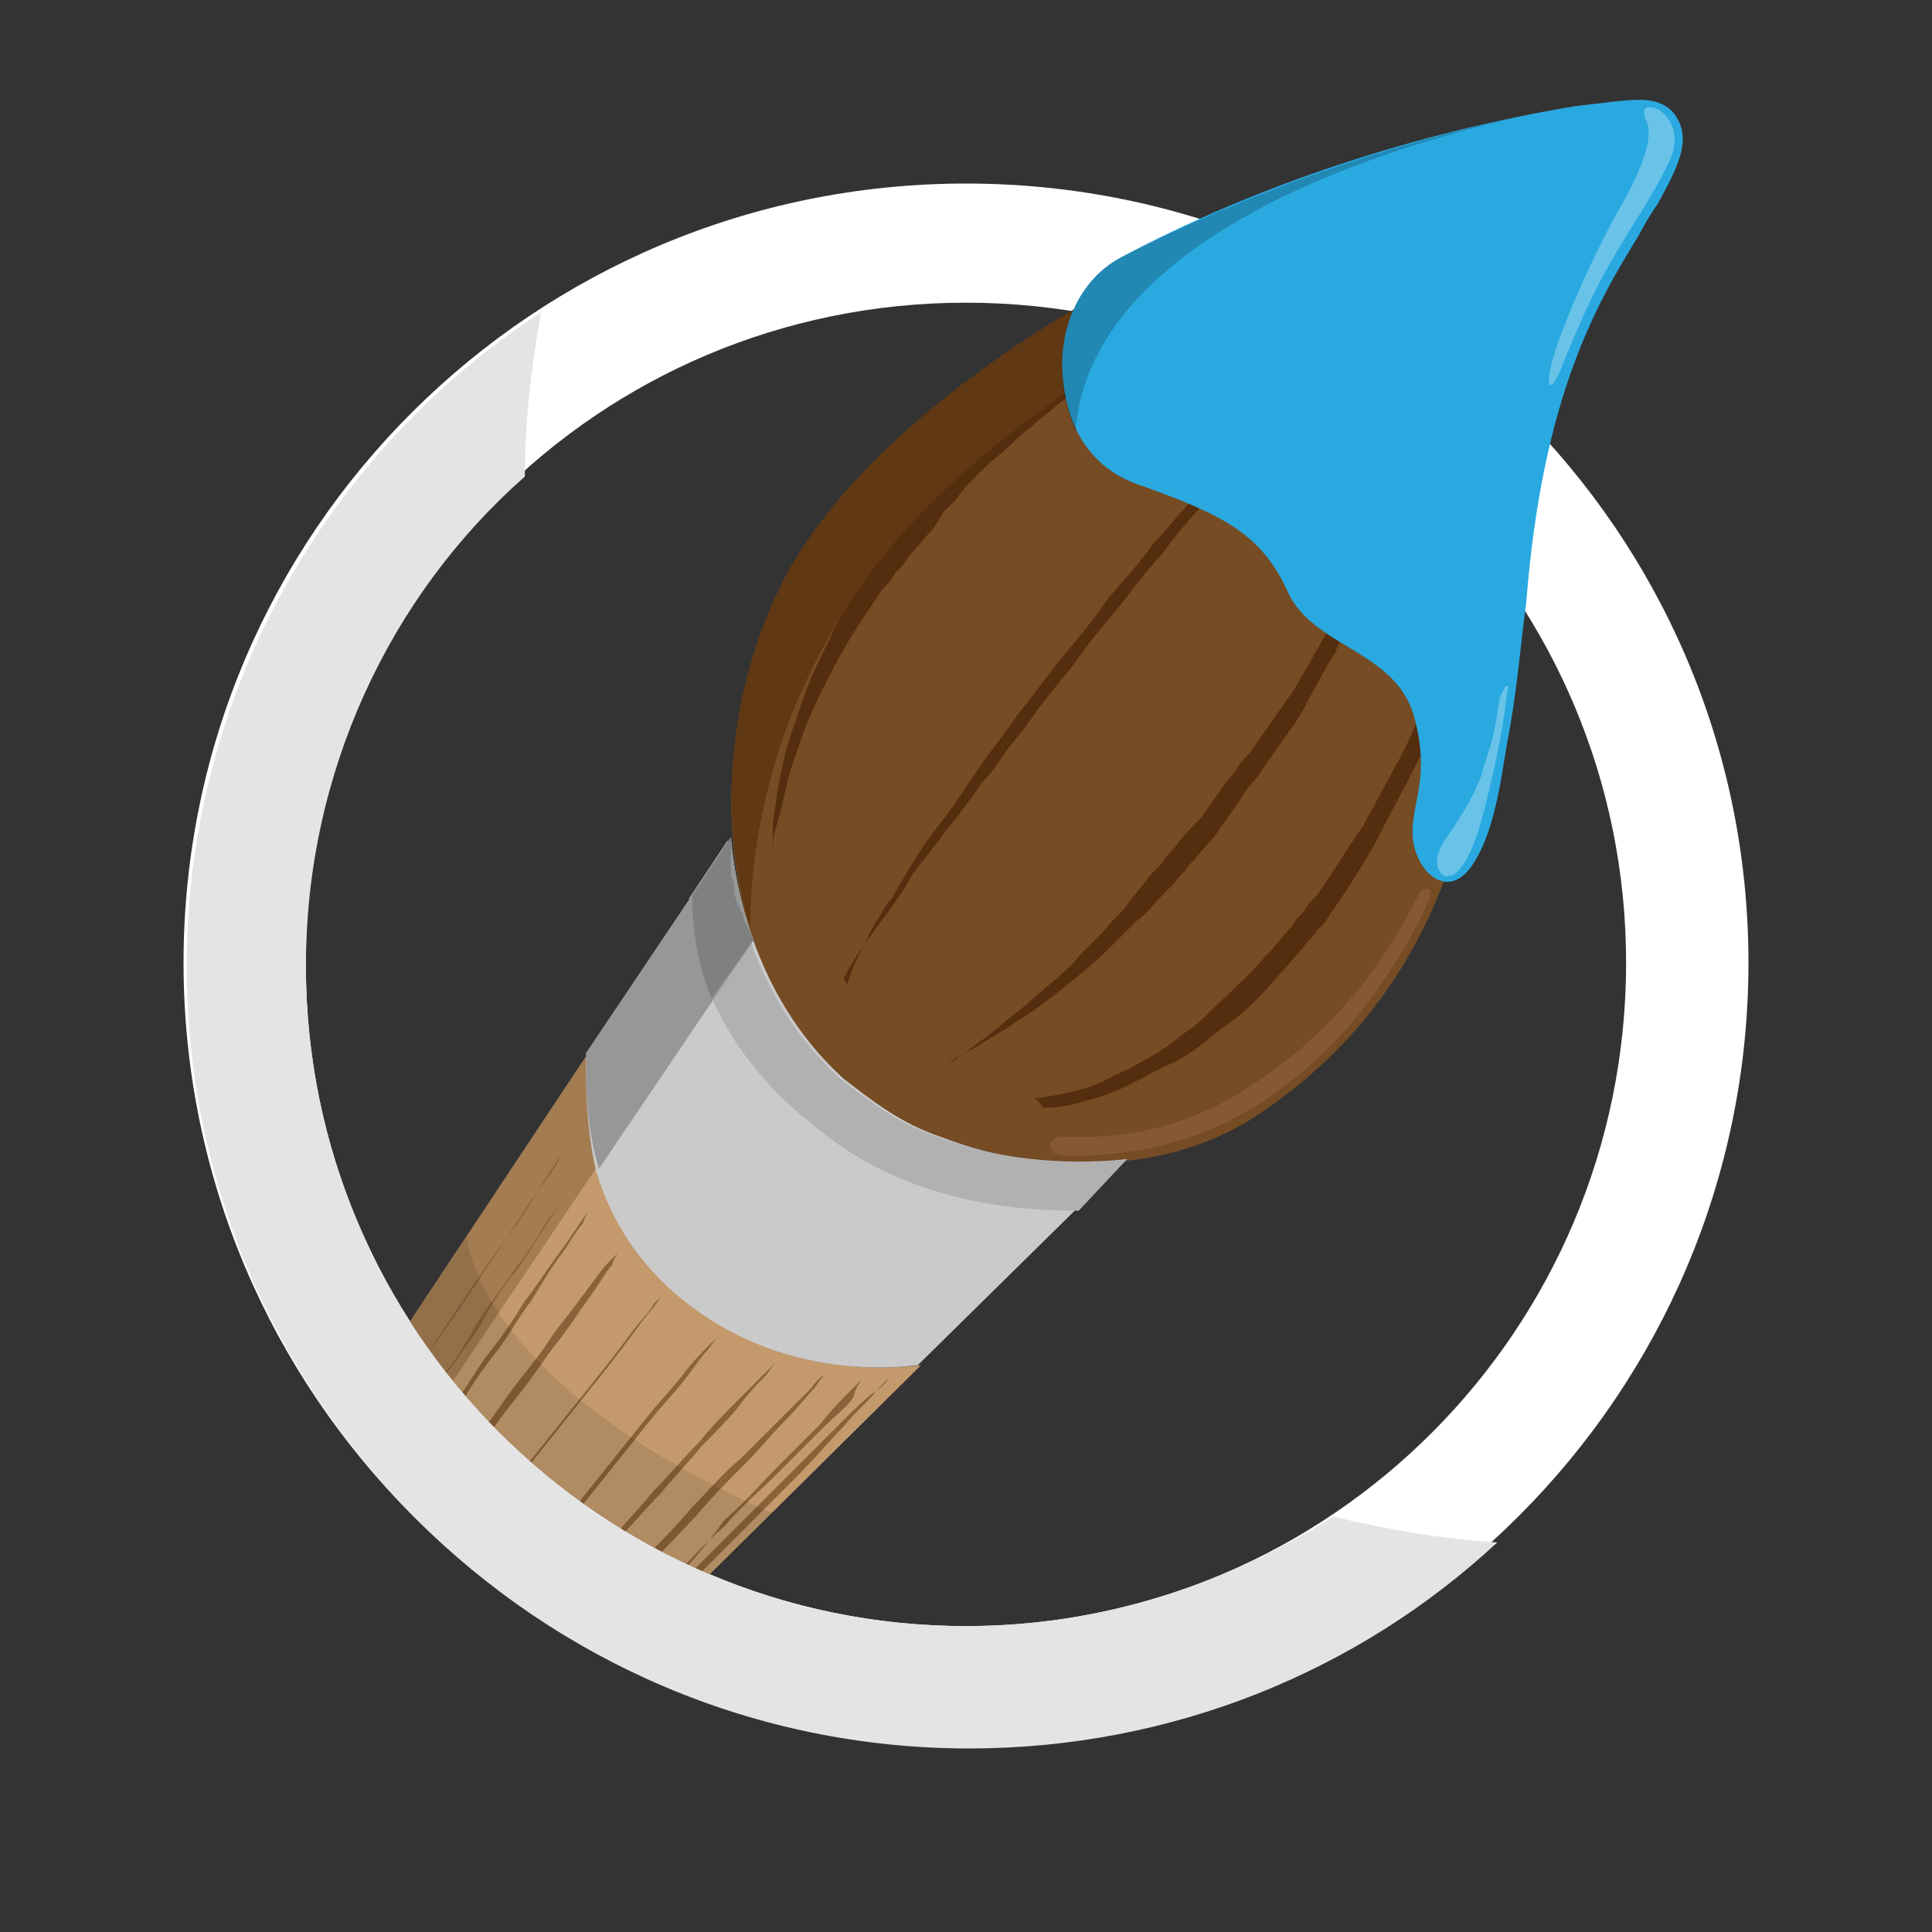 <?xml version="1.0" encoding="utf-8"?>
<!-- Generator: Adobe Illustrator 18.1.1, SVG Export Plug-In . SVG Version: 6.00 Build 0)  -->
<svg version="1.0" id="Layer_1" xmlns="http://www.w3.org/2000/svg" xmlns:xlink="http://www.w3.org/1999/xlink" x="0px" y="0px"
	 viewBox="0 0 60 60" enable-background="new 0 0 60 60" xml:space="preserve">
<rect x="0" y="0" width="60" height="60" fill="#333333" stroke="none"/>
<g>
	<g>
		<path fill="#FFFFFF" d="M30,5.7C16.6,5.7,5.7,16.5,5.7,29.9S16.6,54.2,30,54.2s24.3-10.9,24.3-24.3S43.4,5.7,30,5.7z M30,50.5
			c-11.3,0-20.5-9.2-20.5-20.5C9.4,18.6,18.6,9.4,30,9.4s20.5,9.2,20.5,20.5C50.5,41.3,41.3,50.5,30,50.5z"/>
		<path fill="#E4E4E4" d="M30,50.5c-11.3,0-20.5-9.2-20.5-20.5c0-6,2.6-11.5,6.8-15.2c0-1.7,0.2-3.4,0.5-5.1
			c-6.6,4.3-11,11.8-11,20.3c0,13.4,10.9,24.3,24.3,24.3c6.3,0,12.1-2.4,16.4-6.4c-1.7-0.1-3.4-0.4-5.1-0.8
			C38.1,49.2,34.2,50.5,30,50.5z"/>
	</g>
	<g>
		<defs>
			<path id="SVGID_1_" d="M41.3,47.1c-3.2,2.2-7.1,3.4-11.3,3.4C18.7,50.5,9.5,41.3,9.5,30c0-6,2.6-11.5,6.8-15.2V0.6H60V47
				L41.3,47.1z"/>
		</defs>
		<clipPath id="SVGID_2_">
			<use xlink:href="#SVGID_1_"  overflow="visible"/>
		</clipPath>
		<path clip-path="url(#SVGID_2_)" fill="#754C24" d="M26.2,33.5c-4.2-3.7-4.4-10.7-1.7-15.7c3.1-5.8,13.4-12,24.5-13.7
			C51.8,3.7,52,3.7,50.7,6s-3.6,5.1-4.2,12.8C46,26.4,44,31.3,39.1,34.6c-2.8,1.9-6.8,1.9-9.9,0.7C28,34.9,27,34.3,26.2,33.5z"/>
		<path clip-path="url(#SVGID_2_)" fill="#542E0E" d="M24,26.7c0,0,0-0.4,0-1.1c0.1-0.7,0.2-1.7,0.6-2.9c0.2-0.6,0.4-1.2,0.7-1.9
			c0.3-0.6,0.6-1.3,1-2c0.2-0.3,0.4-0.7,0.6-1c0.2-0.3,0.5-0.7,0.7-1c0.3-0.3,0.5-0.6,0.8-0.9l0.4-0.5l0.4-0.4
			c0.3-0.3,0.6-0.6,0.9-0.9c0.3-0.3,0.6-0.5,0.9-0.8c0.3-0.3,0.6-0.5,0.9-0.8c0.3-0.3,0.6-0.5,0.9-0.7c0.2-0.1,0.3-0.2,0.5-0.3
			c0.2-0.1,0.3-0.2,0.5-0.3c0.3-0.2,0.6-0.4,0.9-0.6c0.3-0.2,0.6-0.4,0.9-0.5c0.3-0.2,0.6-0.3,0.8-0.5c0.3-0.1,0.5-0.3,0.8-0.4
			c0.2-0.1,0.5-0.2,0.7-0.4c0.2-0.1,0.4-0.2,0.6-0.3c0.2-0.1,0.4-0.2,0.5-0.2c0.7-0.3,1-0.4,1-0.4s-0.4,0.2-1,0.5
			c-0.2,0.1-0.3,0.2-0.5,0.3c-0.2,0.1-0.4,0.2-0.6,0.4c-0.2,0.1-0.4,0.3-0.7,0.4c-0.2,0.1-0.5,0.3-0.7,0.5c-0.5,0.3-1.1,0.7-1.6,1.1
			c-0.3,0.2-0.6,0.4-0.9,0.6c-0.1,0.1-0.3,0.2-0.4,0.3c-0.1,0.1-0.3,0.2-0.4,0.3c-0.3,0.2-0.6,0.5-0.9,0.7c-0.3,0.3-0.6,0.5-0.9,0.8
			c-0.3,0.3-0.6,0.5-0.9,0.8c-0.3,0.3-0.6,0.6-0.8,0.9l-0.4,0.4L29,16.4c-0.3,0.3-0.5,0.6-0.8,0.9c-0.1,0.2-0.2,0.3-0.4,0.5
			c-0.1,0.2-0.2,0.3-0.4,0.5c-0.2,0.3-0.4,0.6-0.6,0.9c-0.4,0.6-0.8,1.3-1.1,1.9c-0.3,0.6-0.6,1.2-0.8,1.8c-0.2,0.6-0.4,1.1-0.5,1.6
			c-0.1,0.5-0.2,0.9-0.3,1.2c-0.1,0.3-0.1,0.6-0.1,0.8C24,26.6,24,26.7,24,26.7z"/>
		<path clip-path="url(#SVGID_2_)" fill="#542E0E" d="M32.1,34.1c0,0,0.4,0,1.2-0.2c0.4-0.1,0.8-0.2,1.3-0.5c0.5-0.2,1-0.5,1.5-0.8
			c0.3-0.2,0.5-0.4,0.8-0.6c0.3-0.2,0.5-0.4,0.8-0.7c0.5-0.5,1.1-1,1.6-1.6c0.3-0.3,0.5-0.6,0.8-0.9c0.1-0.2,0.2-0.3,0.4-0.5
			c0.1-0.2,0.2-0.3,0.4-0.5c0.5-0.7,0.9-1.4,1.4-2.1c0.4-0.7,0.8-1.5,1.2-2.2c0.2-0.4,0.4-0.8,0.5-1.1c0.2-0.4,0.4-0.7,0.5-1.1
			c0.2-0.4,0.3-0.7,0.5-1.1c0.1-0.4,0.3-0.7,0.4-1c0.1-0.2,0.1-0.3,0.2-0.5c0.1-0.2,0.1-0.3,0.2-0.5c0.1-0.3,0.2-0.6,0.4-0.9
			c0.1-0.3,0.2-0.6,0.3-0.9c0.1-0.3,0.2-0.5,0.3-0.8c0.2-0.5,0.3-0.9,0.4-1.3c0.2-0.7,0.4-1.1,0.4-1.1s-0.1,0.4-0.3,1.2
			c-0.1,0.4-0.2,0.8-0.3,1.3c-0.1,0.5-0.3,1.1-0.5,1.7c-0.2,0.6-0.4,1.3-0.7,2c-0.1,0.3-0.3,0.7-0.4,1.1c-0.1,0.4-0.3,0.7-0.4,1.1
			c-0.1,0.4-0.3,0.8-0.5,1.1c-0.1,0.2-0.2,0.4-0.3,0.6c-0.1,0.2-0.2,0.4-0.3,0.6c-0.4,0.8-0.8,1.5-1.2,2.3c-0.4,0.7-0.9,1.5-1.4,2.2
			c-0.1,0.2-0.2,0.3-0.4,0.5c-0.1,0.2-0.3,0.3-0.4,0.5c-0.3,0.3-0.5,0.6-0.8,0.9c-0.5,0.6-1.1,1.2-1.7,1.6c-0.3,0.2-0.6,0.5-0.9,0.7
			c-0.3,0.2-0.6,0.4-0.9,0.5c-0.6,0.3-1.1,0.6-1.6,0.8c-0.5,0.2-0.9,0.3-1.3,0.4c-0.4,0.1-0.7,0.1-0.9,0.1
			C32.2,34.1,32.1,34.1,32.1,34.1z"/>
		<path clip-path="url(#SVGID_2_)" fill="#542E0E" d="M26.3,30.6c0,0,0.1-0.4,0.4-1c0.2-0.3,0.3-0.7,0.6-1.1
			c0.1-0.2,0.2-0.4,0.4-0.6c0.1-0.2,0.3-0.5,0.4-0.7c0.3-0.5,0.6-1,1-1.5c0.4-0.5,0.8-1.1,1.2-1.7c0.4-0.6,0.9-1.2,1.3-1.8
			c0.5-0.6,0.9-1.2,1.4-1.8c0.5-0.6,1-1.2,1.4-1.8c0.5-0.6,1-1.1,1.4-1.7c0.5-0.5,0.9-1.1,1.4-1.5c0.4-0.5,0.9-0.9,1.3-1.4
			c0.4-0.4,0.8-0.8,1.1-1.1c0.3-0.3,0.6-0.6,0.8-0.9c0.5-0.5,0.7-0.7,0.7-0.7s-0.2,0.3-0.7,0.8c-0.2,0.3-0.5,0.6-0.8,0.9
			c-0.3,0.4-0.6,0.8-1,1.2c-0.4,0.4-0.8,0.9-1.2,1.4c-0.4,0.5-0.9,1-1.3,1.6c-0.5,0.5-0.9,1.1-1.4,1.7c-0.5,0.6-1,1.2-1.4,1.8
			c-0.5,0.6-1,1.2-1.4,1.8c-0.2,0.3-0.5,0.6-0.7,0.9c-0.2,0.3-0.4,0.6-0.7,0.9c-0.4,0.6-0.8,1.1-1.2,1.6c-0.2,0.3-0.4,0.5-0.6,0.8
			c-0.2,0.2-0.4,0.5-0.5,0.7c-0.3,0.5-0.6,0.9-0.9,1.3c-0.3,0.4-0.5,0.7-0.7,1c-0.2,0.3-0.3,0.5-0.4,0.7
			C26.3,30.5,26.3,30.6,26.3,30.6z"/>
		<path clip-path="url(#SVGID_2_)" fill="#542E0E" d="M29.5,33c0,0,0.1-0.1,0.3-0.2c0.2-0.1,0.4-0.3,0.7-0.5c0.3-0.2,0.6-0.5,1-0.8
			c0.4-0.3,0.8-0.7,1.3-1.1c0.2-0.2,0.5-0.4,0.7-0.7c0.1-0.1,0.2-0.2,0.4-0.4c0.1-0.1,0.2-0.2,0.4-0.4c0.2-0.3,0.5-0.5,0.7-0.8
			c0.2-0.3,0.5-0.6,0.7-0.9c0.1-0.1,0.3-0.3,0.4-0.4c0.1-0.2,0.2-0.3,0.4-0.5c0.2-0.3,0.5-0.6,0.8-0.9c0.2-0.3,0.5-0.7,0.7-1
			l0.4-0.5c0.1-0.2,0.2-0.3,0.4-0.5c0.2-0.3,0.5-0.7,0.7-1c0.2-0.3,0.5-0.7,0.7-1c0.4-0.7,0.8-1.4,1.2-2.1c0.4-0.7,0.7-1.3,1-2
			c0.2-0.3,0.3-0.6,0.4-0.9c0.1-0.3,0.3-0.6,0.4-0.9c0.1-0.3,0.3-0.5,0.4-0.8c0.1-0.3,0.2-0.5,0.3-0.7c0.2-0.5,0.4-0.9,0.5-1.2
			c0.3-0.7,0.4-1,0.4-1s-0.1,0.4-0.3,1.1c-0.1,0.3-0.2,0.8-0.4,1.2c-0.1,0.2-0.2,0.5-0.3,0.8c-0.1,0.3-0.2,0.5-0.3,0.8
			c-0.2,0.6-0.5,1.2-0.8,1.9c-0.3,0.6-0.6,1.3-1,2c0,0.1-0.1,0.2-0.1,0.3c0,0.1-0.1,0.2-0.1,0.3c-0.1,0.2-0.2,0.3-0.3,0.5
			c-0.2,0.4-0.4,0.7-0.6,1.1c-0.2,0.4-0.4,0.7-0.7,1.1c-0.2,0.3-0.5,0.7-0.7,1c-0.1,0.2-0.2,0.3-0.4,0.5L38.4,25
			c-0.2,0.3-0.5,0.7-0.7,1c-0.3,0.3-0.5,0.6-0.8,0.9c-0.1,0.2-0.3,0.3-0.4,0.5c-0.1,0.1-0.3,0.3-0.4,0.4c-0.3,0.3-0.5,0.6-0.8,0.8
			c-0.3,0.3-0.5,0.5-0.8,0.8c-0.5,0.5-1,0.9-1.5,1.3c-0.5,0.4-0.9,0.7-1.4,1c-0.4,0.3-0.8,0.5-1.1,0.7c-0.3,0.2-0.6,0.3-0.7,0.4
			C29.6,33,29.5,33,29.5,33z"/>
		<path clip-path="url(#SVGID_2_)" fill="#603813" d="M27.1,17.7c5.1-6.8,17.1-11.4,17.1-11.4l7-1.2c0.7-1.5,0.3-1.4-2.2-1.1
			c-11.1,1.7-21.3,8-24.5,13.7c-1.8,3.3-2.3,7.5-1.2,11.1C23.3,26.3,23.9,22,27.1,17.7z"/>
		<path clip-path="url(#SVGID_2_)" fill="#C49A6D" d="M21.1,40.2c-2.8-2.4-3-5.7-2.8-7.4L9.9,45.3l8.5,7.2l10.2-10.1
			C26.8,42.6,23.7,42.5,21.1,40.2z"/>
		<path clip-path="url(#SVGID_2_)" fill="#CACACA" d="M29.2,35.3c-1.2-0.4-2.1-1.1-3-1.8c-2.1-1.9-3.2-4.6-3.5-7.4l-4.5,6.7
			c-0.2,1.7,0,5,2.8,7.4c2.7,2.3,5.8,2.4,7.5,2.2L35,36C33,36.3,31,36,29.2,35.3z"/>
		<path clip-path="url(#SVGID_2_)" fill="#29A9E0" d="M52.1,3.7c-0.3-0.6-1-0.6-1.2-0.6c-0.5,0-1.1,0.1-2,0.2
			C44.1,4.1,39.1,5.7,34.8,8c-1.3,0.7-1.9,2.2-1.8,3.6c0.1,1.7,0.9,3,2.5,3.5c2.5,0.9,3.7,1.5,4.5,3.3c0.8,1.7,3.3,1.8,3.9,3.8
			c0.6,2.1-0.2,2.9,0,4c0.2,1,1.1,1.7,1.8,0.7c0.7-1,0.9-2.6,1.1-3.8c0.3-1.5,0.4-2.9,0.6-4.4c0.5-6.4,2.2-9.3,3.5-11.4
			c0.2-0.4,0.4-0.7,0.6-1C52.1,5.2,52.5,4.4,52.1,3.7z"/>
		<path opacity="0.3" clip-path="url(#SVGID_2_)" fill="#FFFFFF" d="M51.5,3.4c0,0,0.9,0.5,0.3,1.7s-1,1.7-1.7,2.9s-1.2,2.4-1.6,3.4
			c-0.4,1-0.6,0.6-0.1-0.8s1.4-3.3,2-4.3c0.6-1.1,1-2.1,0.7-2.6C50.9,3.1,51.5,3.4,51.5,3.4z"/>
		<path opacity="0.3" clip-path="url(#SVGID_2_)" fill="#FFFFFF" d="M46.8,21.3c-0.1,0-0.1,0.2-0.2,0.3c-0.1,0.4-0.1,0.7-0.2,1.1
			c-0.1,0.5-0.3,1-0.4,1.4c-0.3,0.8-0.8,1.5-1.2,2.1c-0.4,0.7,0,1.1,0.2,1c0.3,0,0.7-0.6,1-1.7c0.7-2.6,0.8-4,0.8-4
			C46.8,21.5,46.9,21.3,46.8,21.3z"/>
		<path opacity="0.2" clip-path="url(#SVGID_2_)" d="M47.3,3.6C43,4.5,38.7,6,34.8,8c-1.3,0.7-1.9,2.2-1.8,3.6
			c0,0.7,0.2,1.3,0.4,1.8C33.8,7.9,41.5,4.9,47.3,3.6z"/>
		<path clip-path="url(#SVGID_2_)" fill="#875933" d="M44.4,27.9c-0.2,0.5-1.4,3-3.3,4.8c-1.9,1.8-4.2,3.2-7.9,3.2
			c-0.8,0-0.7-0.6-0.2-0.6c0.6,0,2.9,0.2,5.4-1.3s4.3-3.5,5.7-6.3C44.2,27.6,44.5,27.5,44.4,27.9z"/>
		<path clip-path="url(#SVGID_2_)" fill="#B1B1B1" d="M25.2,34.9c2.7,2.3,5.9,2.7,8.3,2.7L35,36c-2,0.2-4.1,0-5.9-0.7
			c-1.2-0.4-2.1-1.1-3-1.8c-2.1-1.9-3.2-4.6-3.5-7.4l-1.2,1.8C21.5,29.7,22.1,32.4,25.2,34.9z"/>
		<path clip-path="url(#SVGID_2_)" fill="#A47C52" d="M18.2,32.8L9.9,45.3l1.6,1.4l7-10.4C18.2,35,18.2,33.7,18.2,32.8z"/>
		<path clip-path="url(#SVGID_2_)" fill="#979797" d="M18.6,36.3l4.8-7.1c-0.4-1-0.6-2.1-0.7-3.2l-4.5,6.7
			C18.2,33.7,18.2,35,18.6,36.3z"/>
		<path clip-path="url(#SVGID_2_)" fill="#808080" d="M23.4,29.2c0-0.1,0-0.1-0.1-0.2c0-0.1-0.1-0.2-0.1-0.2c0-0.1,0-0.1-0.1-0.2
			c0-0.1,0-0.2-0.1-0.3c0-0.1,0-0.1-0.1-0.2c0-0.1-0.1-0.3-0.1-0.4c0,0,0-0.1,0-0.1c0-0.1,0-0.2-0.1-0.4c0-0.1,0-0.1,0-0.2
			c0-0.1,0-0.2,0-0.4c0,0,0-0.1,0-0.1c0-0.2,0-0.3,0-0.5l-1.2,1.8c0,0.9,0.1,2,0.6,3.2L23.4,29.2C23.4,29.3,23.4,29.3,23.4,29.2z"/>
		<path clip-path="url(#SVGID_2_)" fill="#8A6239" d="M27.6,42.8c0,0-0.1,0.1-0.4,0.4c-0.2,0.3-0.6,0.6-1,1.1
			c-0.4,0.4-0.9,1-1.4,1.5c-0.5,0.5-1.1,1.1-1.7,1.7c-0.6,0.6-1.1,1.1-1.7,1.7c-0.5,0.5-1,1-1.5,1.5c-0.4,0.4-0.8,0.8-1.1,1
			c-0.3,0.2-0.4,0.4-0.4,0.4s0.1-0.1,0.4-0.4c0.2-0.3,0.6-0.6,1-1.1c0.4-0.4,0.9-1,1.4-1.5c0.5-0.5,1.1-1.1,1.7-1.7
			c0.6-0.6,1.1-1.1,1.7-1.7c0.5-0.5,1-1,1.5-1.5c0.4-0.4,0.8-0.8,1.1-1C27.5,43,27.6,42.8,27.6,42.8z"/>
		<path clip-path="url(#SVGID_2_)" fill="#8A6239" d="M26.8,42.8c0,0-0.1,0.1-0.4,0.4c-0.2,0.2-0.6,0.6-0.9,1
			c-0.4,0.4-0.9,0.9-1.4,1.4c-0.5,0.5-1,1.1-1.6,1.6C22,47.9,21.5,48.5,21,49c-0.5,0.5-1,1-1.4,1.4c-0.4,0.4-0.8,0.7-1,1
			c-0.2,0.2-0.4,0.4-0.4,0.4s0.1-0.1,0.4-0.4c0.2-0.2,0.6-0.6,0.9-1c0.4-0.4,0.9-0.9,1.4-1.4c0.5-0.5,1-1.1,1.6-1.6
			c0.5-0.6,1.1-1.1,1.6-1.6c0.5-0.5,1-1,1.4-1.4c0.4-0.4,0.8-0.7,1-1C26.6,43,26.8,42.8,26.8,42.8z"/>
		<path clip-path="url(#SVGID_2_)" fill="#8A6239" d="M25.6,42.7c0,0-0.1,0.1-0.3,0.4c-0.2,0.2-0.5,0.6-0.9,1
			c-0.4,0.4-0.8,0.9-1.3,1.4c-0.5,0.5-1,1-1.5,1.6c-0.5,0.5-1,1.1-1.5,1.5c-0.5,0.5-0.9,0.9-1.3,1.3c-0.4,0.4-0.7,0.7-0.9,0.9
			c-0.2,0.2-0.4,0.4-0.4,0.4s0.1-0.1,0.3-0.4c0.2-0.2,0.5-0.6,0.9-1c0.4-0.4,0.8-0.9,1.3-1.4c0.5-0.5,1-1,1.5-1.6
			c0.5-0.5,1-1.1,1.5-1.5c0.5-0.5,0.9-0.9,1.3-1.3c0.4-0.4,0.7-0.7,0.9-0.9C25.4,42.8,25.6,42.7,25.6,42.7z"/>
		<path clip-path="url(#SVGID_2_)" fill="#8A6239" d="M24.1,42.3c0,0-0.1,0.1-0.3,0.4c-0.2,0.2-0.5,0.5-0.8,0.9
			c-0.3,0.4-0.7,0.8-1.2,1.3c-0.4,0.5-0.9,1-1.3,1.5c-0.5,0.5-0.9,1-1.4,1.5c-0.4,0.5-0.8,0.9-1.2,1.3c-0.4,0.4-0.7,0.7-0.9,0.9
			c-0.2,0.2-0.3,0.3-0.3,0.3s0.1-0.1,0.3-0.4c0.2-0.2,0.5-0.5,0.8-0.9c0.3-0.4,0.7-0.8,1.2-1.3c0.4-0.5,0.9-1,1.3-1.5
			c0.5-0.5,0.9-1,1.4-1.5c0.4-0.5,0.8-0.9,1.2-1.3c0.4-0.4,0.7-0.7,0.9-0.9C23.9,42.5,24.1,42.3,24.1,42.3z"/>
		<path clip-path="url(#SVGID_2_)" fill="#8A6239" d="M22.3,41.5c0,0-0.1,0.1-0.3,0.4c-0.2,0.2-0.4,0.5-0.7,0.9
			c-0.3,0.4-0.7,0.8-1.1,1.3c-0.4,0.5-0.8,1-1.2,1.5c-0.4,0.5-0.8,1-1.2,1.5c-0.4,0.5-0.8,0.9-1.1,1.3c-0.3,0.4-0.6,0.7-0.8,0.9
			c-0.2,0.2-0.3,0.3-0.3,0.3s0.1-0.1,0.3-0.4c0.2-0.2,0.4-0.5,0.7-0.9c0.3-0.4,0.7-0.8,1.1-1.3c0.4-0.5,0.8-1,1.2-1.5
			c0.4-0.5,0.8-1,1.2-1.5c0.4-0.5,0.8-0.9,1.1-1.3c0.3-0.4,0.6-0.7,0.8-0.9C22.2,41.6,22.3,41.5,22.3,41.5z"/>
		<path clip-path="url(#SVGID_2_)" fill="#8A6239" d="M20.6,40.2c0,0-0.1,0.1-0.3,0.4c-0.2,0.2-0.4,0.5-0.7,0.9
			c-0.3,0.4-0.6,0.8-1,1.3c-0.4,0.5-0.8,1-1.2,1.5c-0.4,0.5-0.8,1-1.2,1.5c-0.4,0.5-0.7,0.9-1,1.3c-0.3,0.4-0.6,0.7-0.7,0.9
			c-0.2,0.2-0.3,0.3-0.3,0.3s0.1-0.1,0.3-0.4c0.2-0.2,0.4-0.5,0.7-0.9c0.3-0.4,0.6-0.8,1-1.3c0.4-0.5,0.8-1,1.2-1.5
			c0.4-0.5,0.8-1,1.2-1.5c0.4-0.5,0.7-0.9,1-1.3c0.3-0.4,0.6-0.7,0.7-0.9C20.5,40.3,20.6,40.2,20.6,40.2z"/>
		<path clip-path="url(#SVGID_2_)" fill="#8A6239" d="M19.2,38.9c0,0-0.1,0.1-0.2,0.4c-0.2,0.2-0.4,0.6-0.7,1
			c-0.3,0.4-0.6,0.9-1,1.4c-0.4,0.5-0.7,1-1.1,1.5c-0.4,0.5-0.8,1-1.1,1.5c-0.4,0.5-0.7,0.9-1,1.3c-0.3,0.4-0.5,0.7-0.7,0.9
			c-0.2,0.2-0.3,0.3-0.3,0.3s0.1-0.1,0.2-0.4c0.2-0.2,0.4-0.6,0.7-1c0.3-0.4,0.6-0.9,1-1.4c0.4-0.5,0.7-1,1.1-1.5
			c0.4-0.5,0.8-1,1.1-1.5c0.4-0.5,0.7-0.9,1-1.3c0.3-0.4,0.5-0.7,0.7-0.9C19.1,39,19.2,38.9,19.2,38.9z"/>
		<path clip-path="url(#SVGID_2_)" fill="#8A6239" d="M18.3,37.6c0,0-0.1,0.1-0.2,0.4c-0.2,0.2-0.4,0.6-0.7,1
			c-0.3,0.4-0.6,0.9-0.9,1.4c-0.4,0.5-0.7,1.1-1.1,1.6c-0.4,0.5-0.8,1.1-1.1,1.6c-0.4,0.5-0.7,1-1,1.4c-0.3,0.4-0.5,0.7-0.7,1
			c-0.2,0.2-0.3,0.4-0.3,0.4s0.1-0.1,0.2-0.4c0.2-0.2,0.4-0.6,0.7-1c0.3-0.4,0.6-0.9,0.9-1.4c0.4-0.5,0.7-1.1,1.1-1.6
			c0.4-0.5,0.8-1.1,1.1-1.6c0.4-0.5,0.7-1,1-1.4c0.3-0.4,0.5-0.7,0.7-1C18.2,37.7,18.3,37.6,18.3,37.6z"/>
		<path clip-path="url(#SVGID_2_)" fill="#8A6239" d="M18,36.5c0,0-0.1,0.1-0.3,0.4c-0.2,0.3-0.4,0.6-0.7,1.1c-0.3,0.4-0.6,1-1,1.5
			c-0.4,0.5-0.8,1.1-1.1,1.7c-0.4,0.6-0.8,1.1-1.2,1.7c-0.4,0.5-0.7,1-1,1.5c-0.3,0.4-0.6,0.8-0.7,1c-0.2,0.2-0.3,0.4-0.3,0.4
			s0.1-0.1,0.3-0.4c0.2-0.3,0.4-0.6,0.7-1.1c0.3-0.4,0.6-1,1-1.5c0.4-0.5,0.8-1.1,1.1-1.7c0.4-0.6,0.8-1.1,1.2-1.7
			c0.4-0.5,0.7-1,1-1.5c0.3-0.4,0.6-0.8,0.7-1C17.9,36.6,18,36.5,18,36.5z"/>
		<path clip-path="url(#SVGID_2_)" fill="#8A6239" d="M17.7,35.5c0,0-0.1,0.2-0.3,0.4c-0.2,0.3-0.4,0.6-0.7,1.1
			c-0.3,0.5-0.6,1-1,1.5c-0.4,0.6-0.8,1.2-1.2,1.8c-0.4,0.6-0.8,1.2-1.2,1.7c-0.4,0.6-0.7,1.1-1,1.5c-0.3,0.4-0.6,0.8-0.7,1.1
			c-0.2,0.3-0.3,0.4-0.3,0.4s0.1-0.2,0.3-0.4c0.2-0.3,0.4-0.6,0.7-1.1c0.3-0.5,0.6-1,1-1.5c0.4-0.6,0.8-1.2,1.2-1.8
			c0.4-0.6,0.8-1.2,1.2-1.7c0.4-0.6,0.7-1.1,1-1.5c0.3-0.4,0.6-0.8,0.7-1.1C17.6,35.7,17.7,35.5,17.7,35.5z"/>
		<path opacity="0.1" clip-path="url(#SVGID_2_)" d="M12.7,41.1l1.8-2.7c0,0,0.2,4.5,9.5,8.6l-1.9,1.9l-7.5-2.3L12.7,41.1z"/>
	</g>
</g>
</svg>
